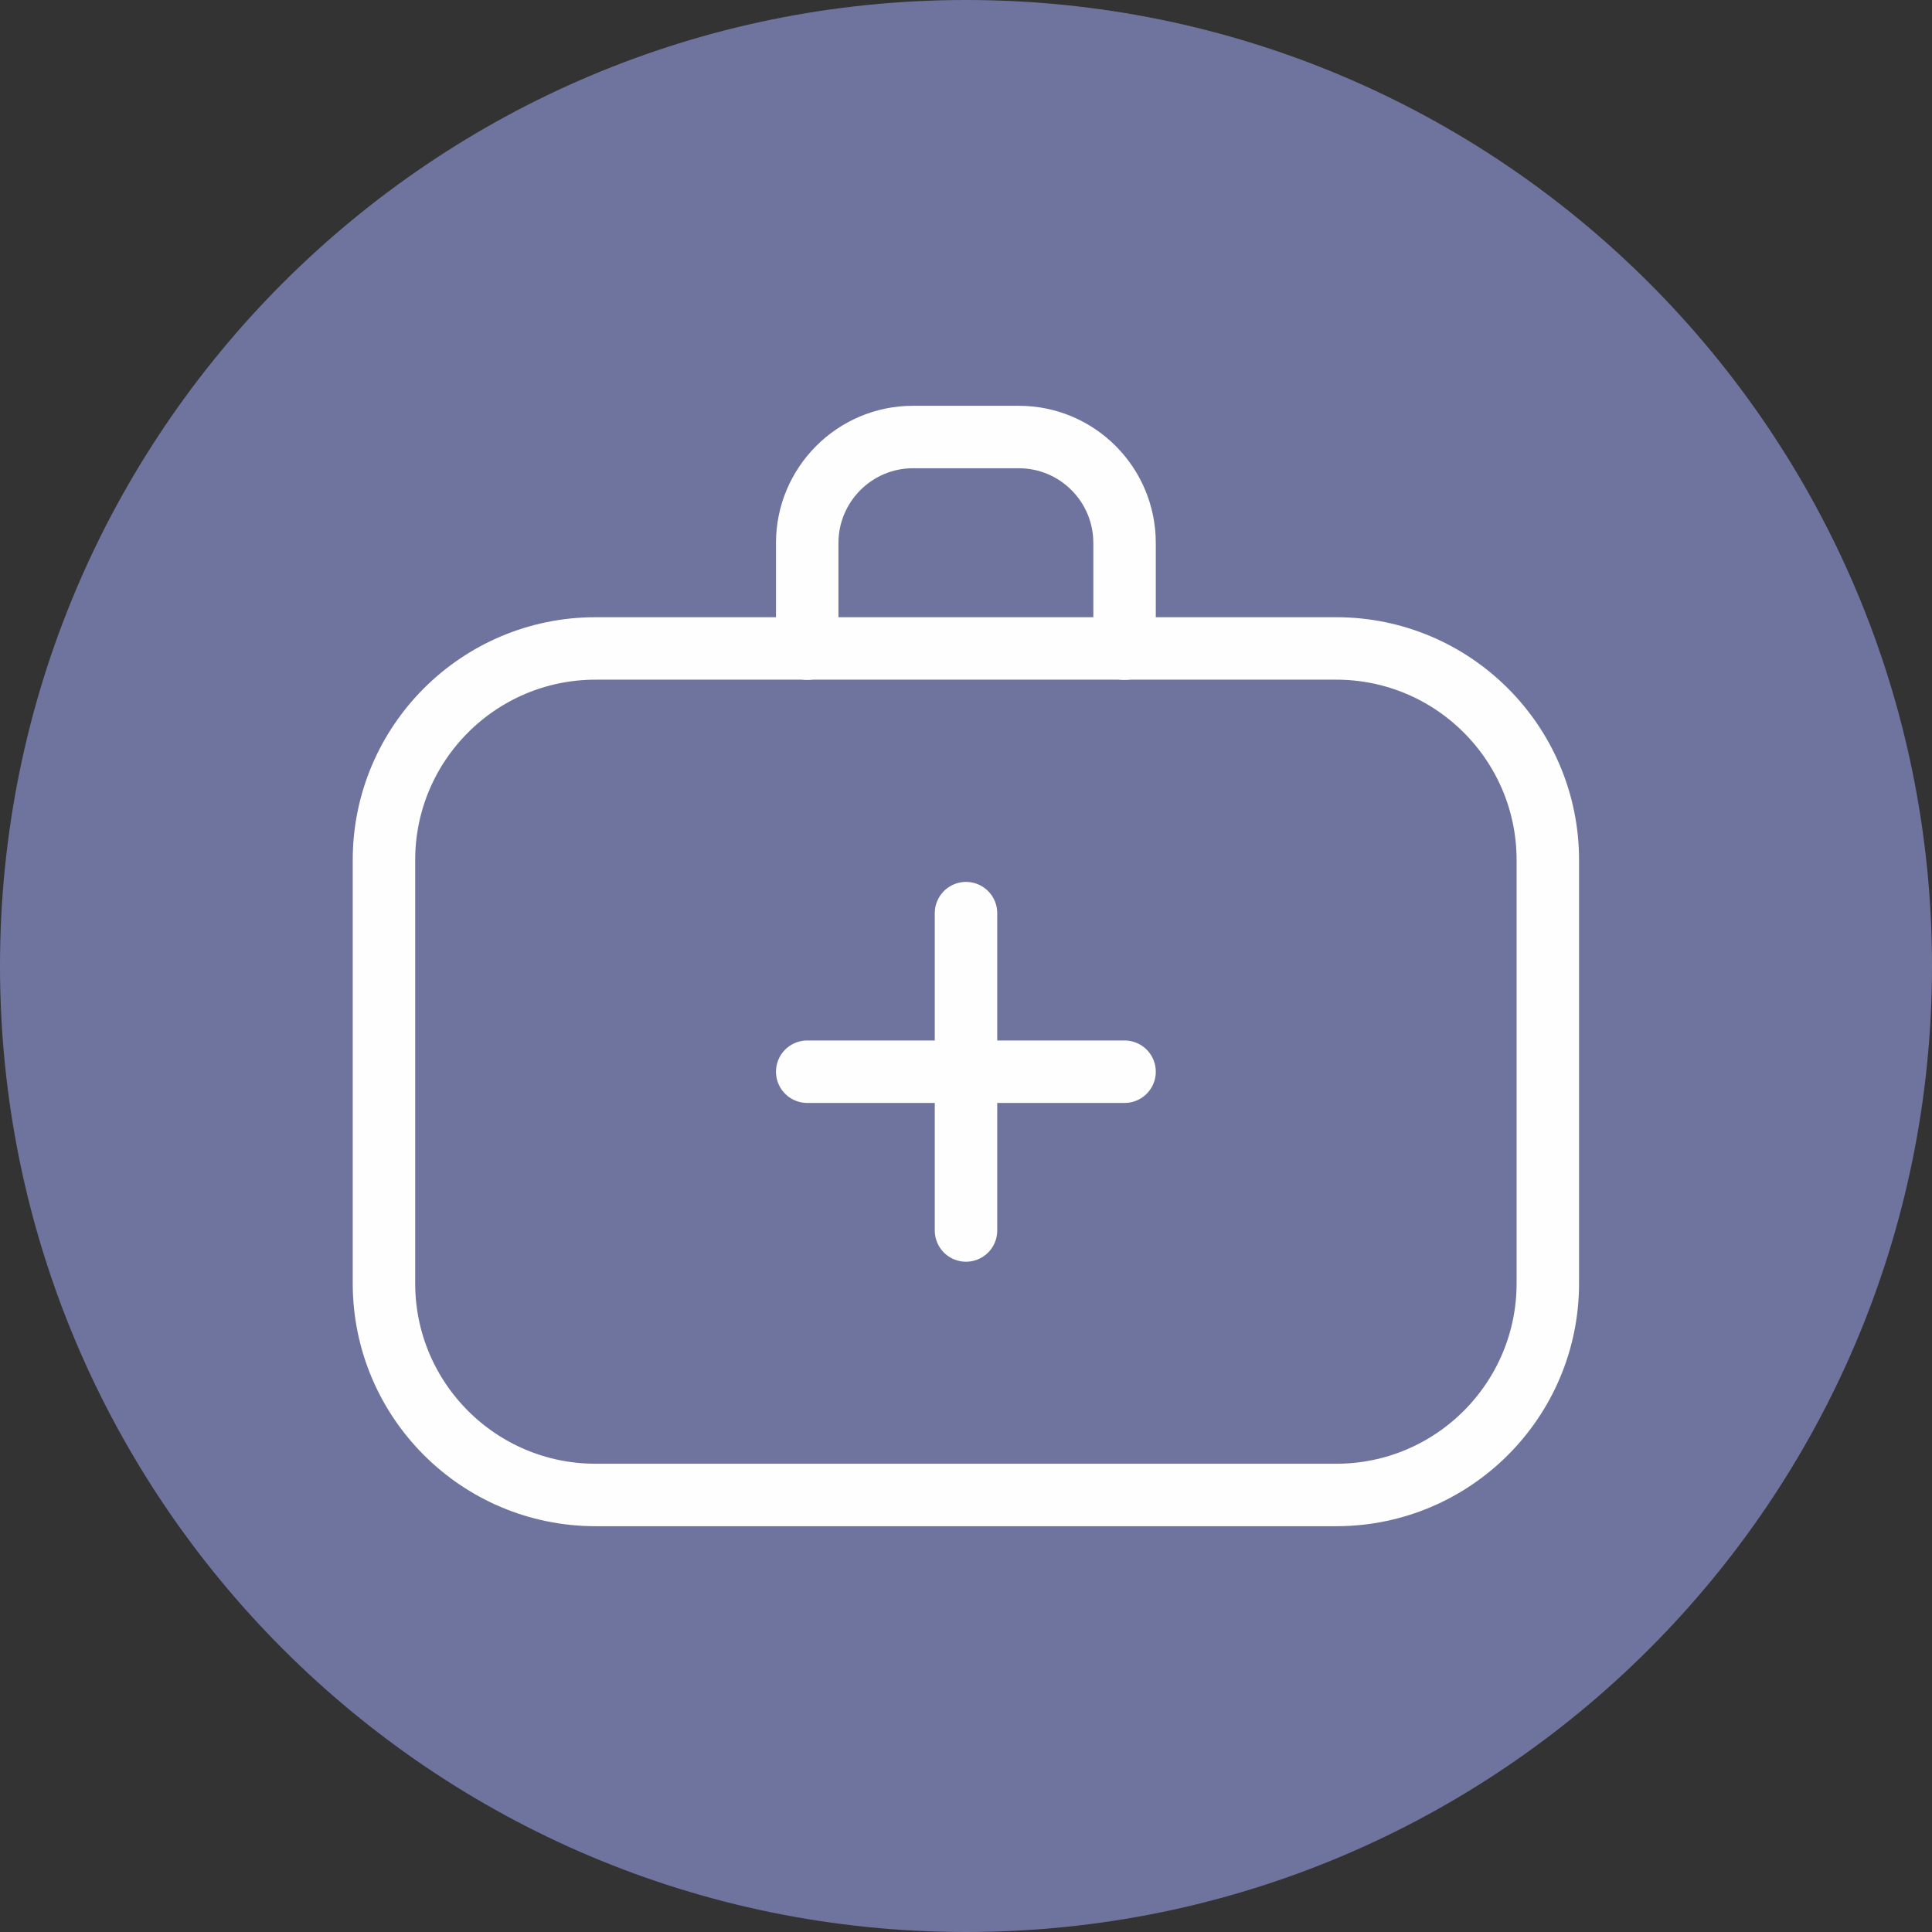 <svg xmlns="http://www.w3.org/2000/svg" xml:space="preserve" width="82.434" height="82.434" style="shape-rendering:geometricPrecision;text-rendering:geometricPrecision;image-rendering:optimizeQuality;fill-rule:evenodd;clip-rule:evenodd" viewBox="0 0 88.46 88.46"><rect x="0" y="0" width="88.46" height="88.46" fill="#333333" stroke="none"/><defs><style>.str0{stroke:#fefefe;stroke-width:2.86;stroke-linecap:round;stroke-linejoin:round;stroke-miterlimit:22.926}.fil1{fill:none}</style></defs><g id="Capa_x0020_1"><path d="M44.23 0C19.8 0 0 19.8 0 44.23c0 24.43 19.8 44.23 44.23 44.23 24.43 0 44.23-19.8 44.23-44.23C88.46 19.8 68.66 0 44.23 0z" style="fill:#6e749e;fill-rule:nonzero"></path><path id="path147" class="fil1 str0" d="M17.58 58.76V39.38c0-5.35 4.34-9.69 9.69-9.69h33.91c5.35 0 9.69 4.34 9.69 9.69v19.38c0 5.35-4.34 9.69-9.69 9.69H27.27c-5.35 0-9.69-4.34-9.69-9.69z"></path><path id="path151" class="fil1 str0" d="M36.96 29.7v-4.84c0-2.67 2.17-4.85 4.84-4.85h4.85c2.67 0 4.84 2.17 4.84 4.85v4.84"></path><path id="path155" class="fil1 str0" d="M36.96 49.07h14.53"></path><path id="path159" class="fil1 str0" d="M44.23 56.34V41.81"></path></g></svg>